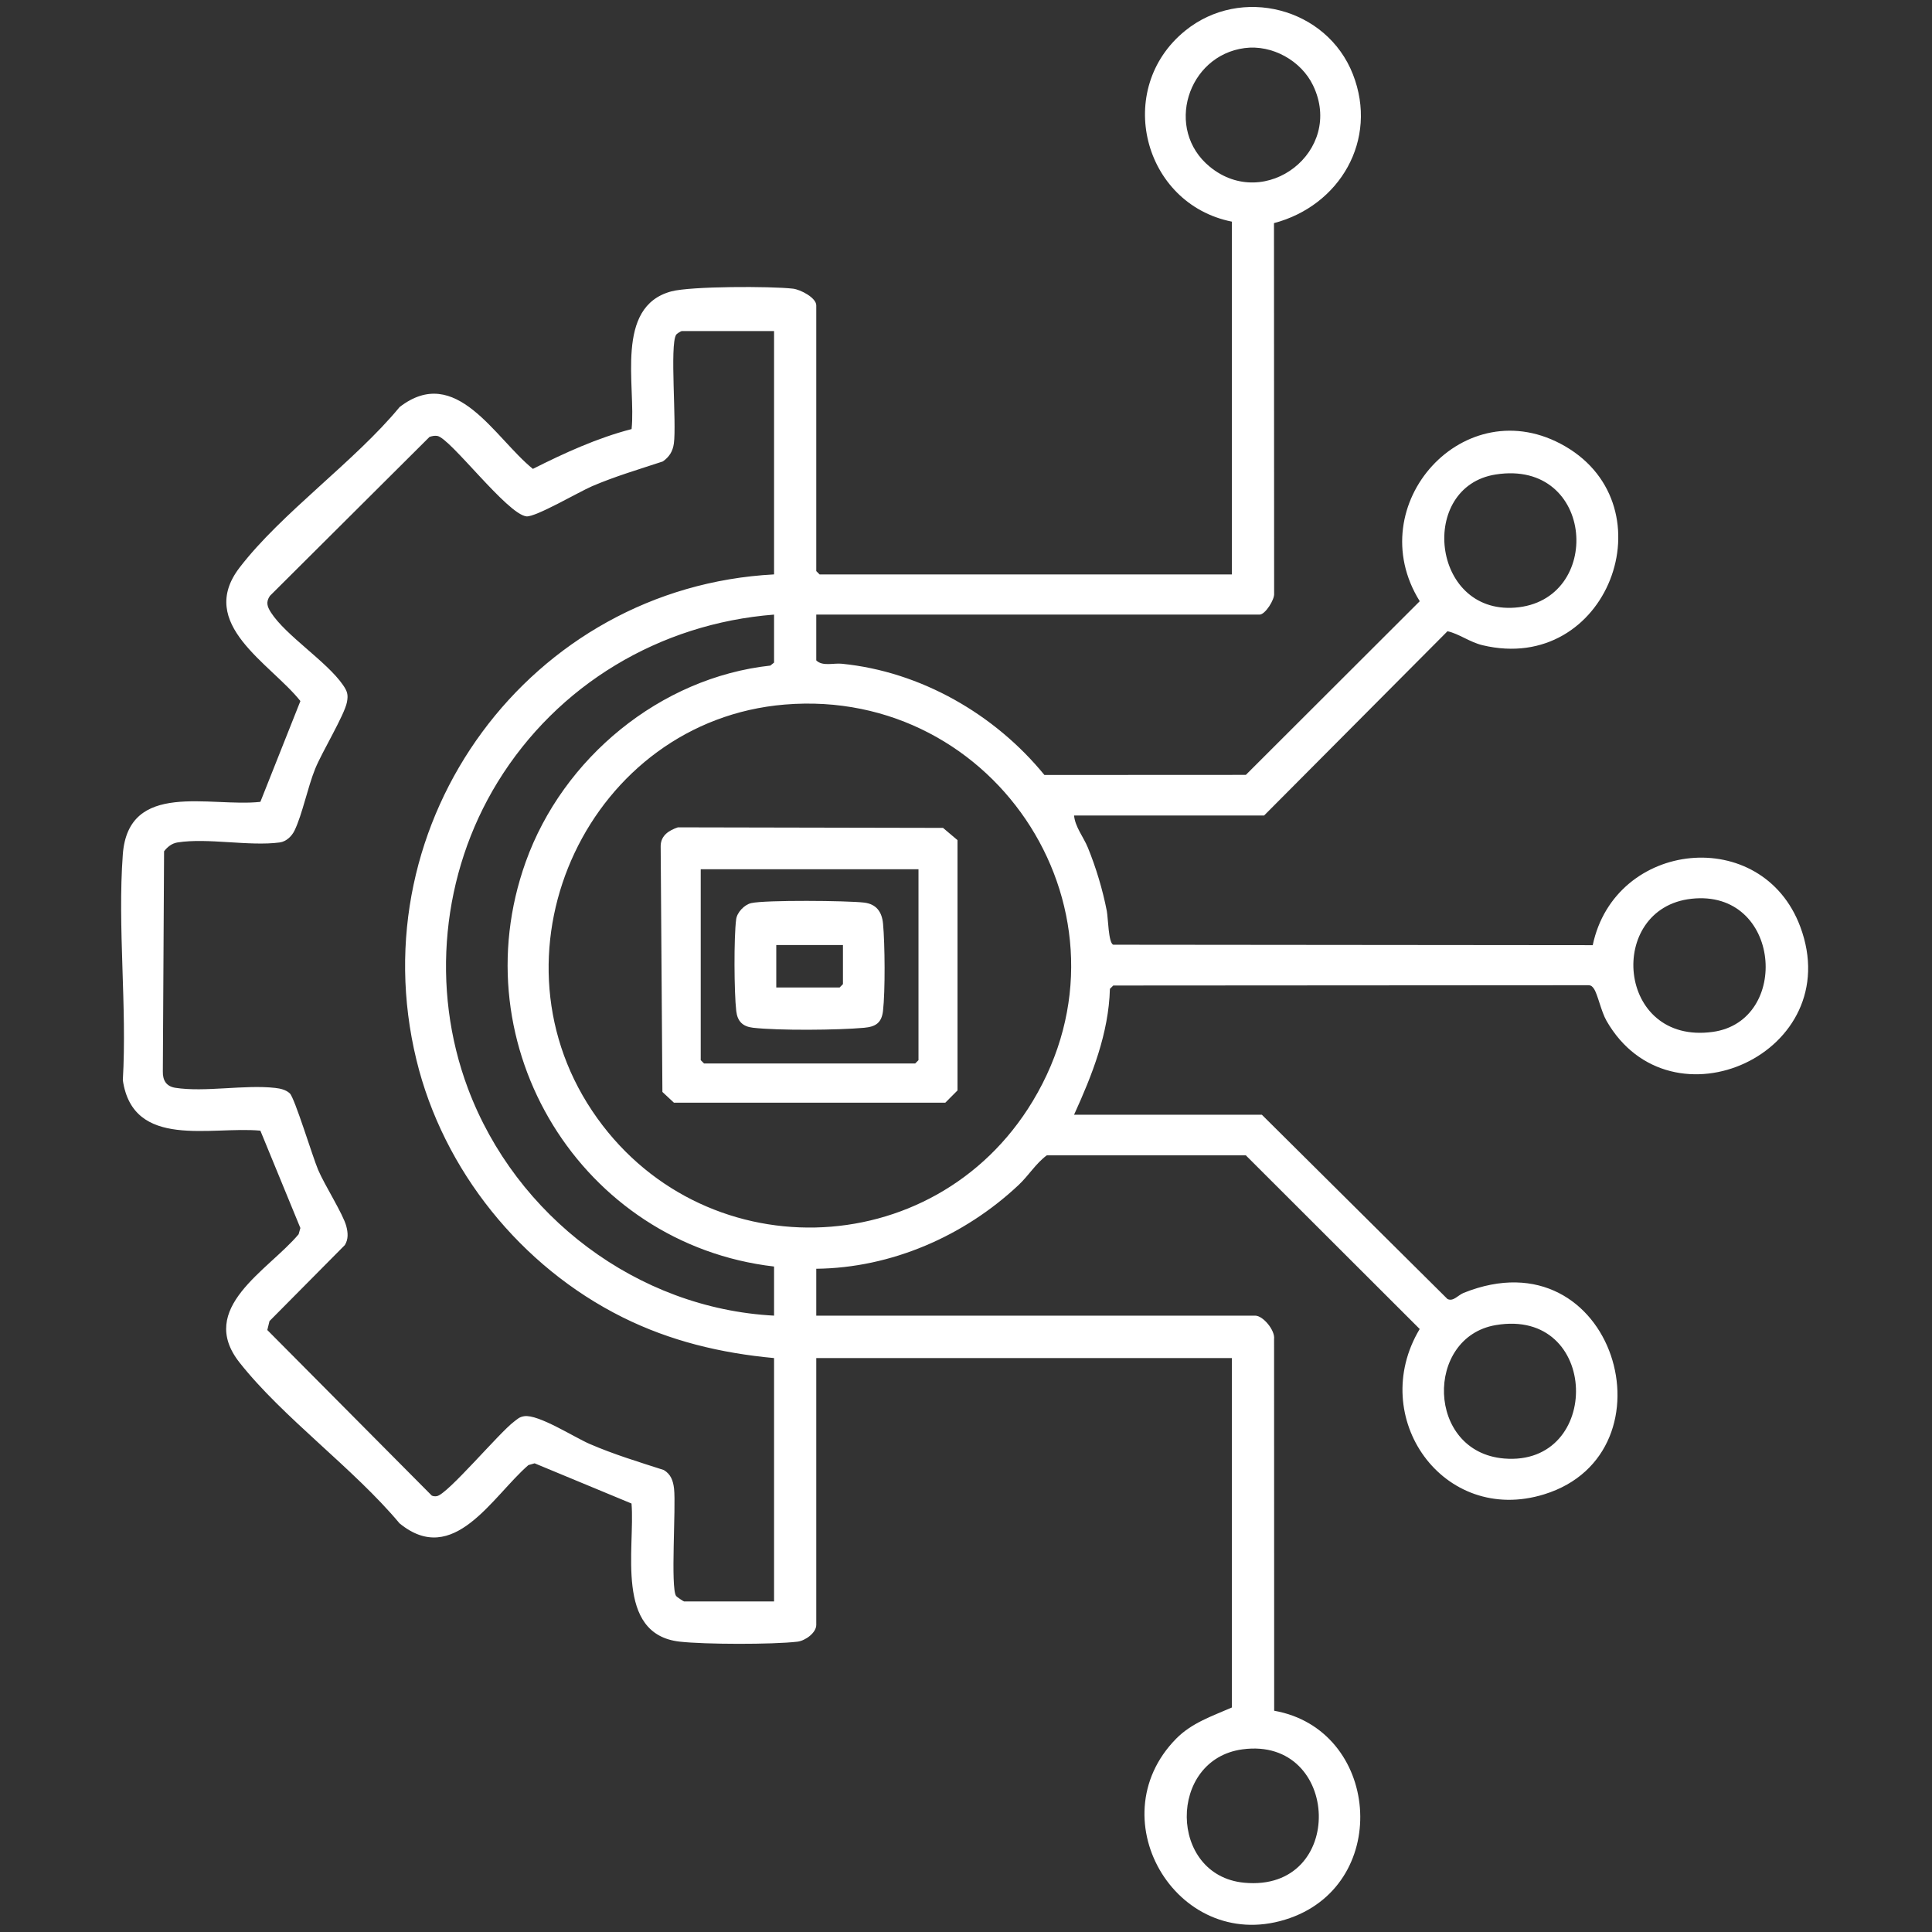 <svg width="78" height="78" viewBox="0 0 78 78" fill="none" xmlns="http://www.w3.org/2000/svg">
<rect x="0" y="0" width="78" height="78" fill="#333333" stroke="none"/>
<path d="M49.733 8.948C46.142 8.231 44.957 3.589 47.848 1.241C50.099 -0.588 53.568 0.306 54.621 3.001C55.659 5.655 54.084 8.31 51.434 9.008L51.44 23.959C51.465 24.209 51.077 24.813 50.855 24.813H32.955V26.661C33.204 26.912 33.645 26.763 33.986 26.797C37.169 27.113 40.16 28.832 42.166 31.288L50.298 31.284L57.319 24.273C54.894 20.381 59.137 15.671 63.184 18.015C67.425 20.47 64.907 27.254 59.853 26.049C59.332 25.924 58.908 25.587 58.439 25.485L51.034 32.925H43.363C43.405 33.386 43.743 33.79 43.918 34.216C44.248 35.022 44.519 35.923 44.685 36.78C44.74 37.067 44.748 38.075 44.946 38.141L64.303 38.159C65.197 33.908 71.139 33.292 72.68 37.409C74.587 42.502 67.454 45.743 64.858 41.211C64.642 40.833 64.503 40.14 64.351 39.918C64.293 39.833 64.242 39.78 64.133 39.776L44.946 39.788L44.81 39.923C44.761 41.717 44.094 43.4 43.363 45.004H50.944L58.438 52.444C58.675 52.56 58.859 52.291 59.091 52.197C65.183 49.75 67.764 58.654 62.342 60.33C58.268 61.59 55.184 57.218 57.317 53.655L50.298 46.645H42.26C41.809 46.983 41.533 47.457 41.121 47.844C38.93 49.904 35.981 51.191 32.955 51.223V53.116H50.675C50.996 53.116 51.487 53.714 51.438 54.063L51.442 69.067C55.69 69.819 56.206 75.973 52.09 77.433C47.644 79.011 44.251 73.478 47.486 70.194C48.119 69.552 48.935 69.287 49.733 68.936V54.829H32.955V65.601C32.955 65.921 32.513 66.241 32.195 66.279C31.187 66.397 28.45 66.392 27.437 66.277C24.803 65.977 25.647 62.486 25.496 60.701L21.584 59.078L21.333 59.15C19.877 60.41 18.315 63.291 16.131 61.502C14.269 59.275 11.435 57.244 9.672 55.011C7.934 52.81 10.826 51.296 12.056 49.83L12.127 49.578L10.512 45.648C8.521 45.46 5.371 46.419 4.959 43.611C5.132 40.643 4.741 37.438 4.958 34.499C5.182 31.486 8.486 32.598 10.512 32.373L12.128 28.303C10.915 26.778 7.927 25.194 9.67 22.918C11.364 20.707 14.317 18.637 16.134 16.433C18.413 14.675 19.969 17.684 21.514 18.93C22.792 18.287 24.108 17.684 25.499 17.323C25.681 15.585 24.801 12.386 27.099 11.765C27.889 11.552 31.127 11.552 32.013 11.654C32.314 11.688 32.955 12.018 32.955 12.33V23.056L33.089 23.191H49.733V8.948H49.733ZM50.249 1.941C47.94 2.244 47.005 5.225 48.843 6.732C51.083 8.569 54.288 6.096 53.011 3.447C52.529 2.446 51.357 1.796 50.249 1.941ZM31.251 13.365H27.527C27.492 13.365 27.325 13.47 27.296 13.517C27.034 13.941 27.321 17.09 27.205 17.909C27.161 18.224 27.018 18.453 26.757 18.631C25.799 18.948 24.826 19.233 23.897 19.633C23.383 19.854 21.623 20.884 21.255 20.847C20.48 20.768 18.171 17.675 17.653 17.599C17.546 17.583 17.44 17.604 17.339 17.641L10.896 24.058C10.729 24.307 10.786 24.486 10.934 24.719C11.532 25.657 13.191 26.704 13.845 27.652C14.017 27.901 14.068 28.038 14.006 28.352C13.901 28.879 13 30.361 12.726 31.035C12.419 31.793 12.207 32.876 11.891 33.531C11.777 33.766 11.554 33.977 11.293 34.012C10.058 34.176 8.382 33.818 7.166 34.012C6.939 34.048 6.761 34.19 6.624 34.369L6.574 43.25C6.565 43.612 6.71 43.859 7.077 43.917C8.267 44.104 9.875 43.783 11.109 43.922C11.317 43.946 11.539 43.994 11.699 44.141C11.897 44.322 12.62 46.703 12.843 47.228C13.103 47.843 13.856 49.019 13.982 49.508C14.05 49.769 14.069 50.027 13.923 50.266L10.88 53.336L10.792 53.697L17.432 60.381C17.499 60.412 17.566 60.415 17.638 60.403C18.065 60.335 20.159 57.838 20.752 57.396C20.895 57.289 20.966 57.205 21.164 57.176C21.738 57.091 23.18 58.025 23.807 58.296C24.778 58.717 25.792 59.024 26.798 59.348C27.084 59.517 27.177 59.782 27.213 60.102C27.297 60.838 27.063 64.11 27.297 64.435C27.326 64.476 27.596 64.654 27.617 64.654H31.251V54.829C29.104 54.63 27.063 54.143 25.131 53.18C21.044 51.144 17.896 47.256 16.812 42.789C14.468 33.125 21.417 23.707 31.251 23.19V13.366L31.251 13.365ZM60.386 19.156C57.264 19.644 57.776 24.783 61.16 24.532C64.754 24.266 64.405 18.527 60.386 19.156ZM31.251 24.813C26.642 25.173 22.511 27.636 20.088 31.581C17.83 35.258 17.374 39.895 18.892 43.944C20.828 49.108 25.732 52.827 31.251 53.116V51.133C23.484 50.232 18.556 42.247 21.225 34.796C22.727 30.6 26.655 27.358 31.101 26.871L31.251 26.75V24.813V24.813ZM31.681 28.445C23.837 29.098 19.505 38.269 23.91 44.852C28.219 51.289 37.694 51.095 41.695 44.455C46.206 36.972 40.277 27.73 31.681 28.445ZM68.285 36.286C64.838 36.669 65.254 42.2 69.15 41.66C72.315 41.222 71.906 35.883 68.285 36.286ZM60.386 53.498C57.514 53.988 57.578 58.621 60.724 58.884C64.701 59.215 64.597 52.78 60.386 53.498ZM50.16 70.626C47.136 71.035 47.169 75.715 50.227 76.01C54.373 76.409 54.147 70.087 50.16 70.626Z" fill="white"/>
<path d="M27.368 33.402L38.072 33.424L38.657 33.918V44.023L38.164 44.519H27.209L26.743 44.085L26.673 34.146C26.684 33.725 27.012 33.523 27.368 33.402ZM37.083 35.094H28.29V42.801L28.424 42.936H36.948L37.082 42.801V35.094H37.083Z" fill="white"/>
<path d="M30.327 36.461C30.903 36.33 34.206 36.36 34.886 36.44C35.388 36.499 35.608 36.825 35.651 37.294C35.727 38.118 35.742 40.009 35.649 40.816C35.592 41.305 35.341 41.453 34.889 41.494C33.843 41.59 31.42 41.611 30.396 41.492C29.984 41.444 29.772 41.233 29.724 40.816C29.638 40.077 29.625 37.837 29.721 37.113C29.757 36.835 30.053 36.523 30.328 36.461L30.327 36.461ZM34.032 38.154H31.34V39.867H33.898L34.032 39.732V38.154Z" fill="white"/>
</svg>
